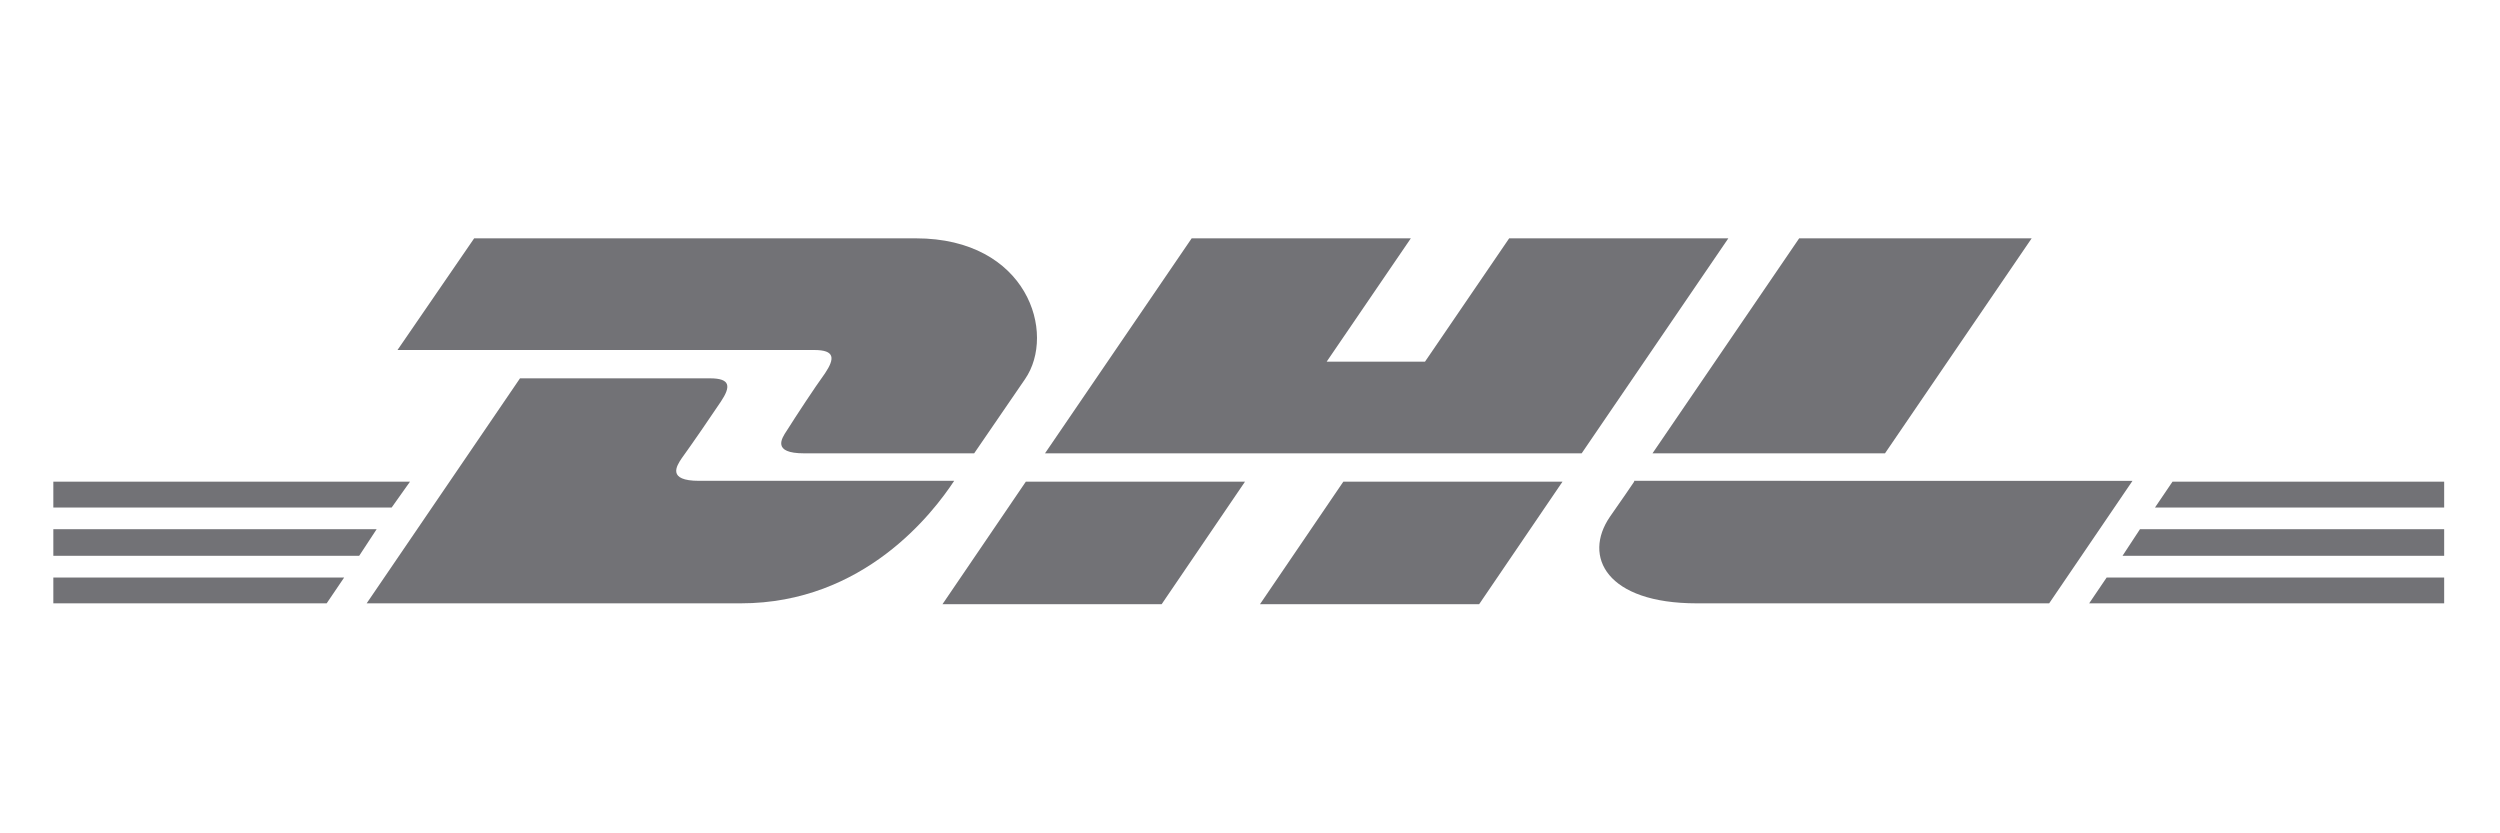 <?xml version="1.0" encoding="utf-8"?>
<!-- Generator: Adobe Illustrator 25.4.1, SVG Export Plug-In . SVG Version: 6.00 Build 0)  -->
<svg version="1.1" id="Capa_1" xmlns="http://www.w3.org/2000/svg" xmlns:xlink="http://www.w3.org/1999/xlink" x="0px" y="0px"
	 viewBox="0 0 300 100" style="enable-background:new 0 0 300 100;" xml:space="preserve">
<style type="text/css">
	.st0{fill:#727276;}
</style>
<g>
	<path class="st0" d="M56.9,28.6l-9.2,13.4c0,0,47.5,0,50,0c2.5,0,2.5,1,1.3,2.8c-1.3,1.8-3.4,5-4.6,6.9c-0.6,0.9-1.8,2.7,2.1,2.7
		c4.1,0,20.4,0,20.4,0s3.3-4.8,6.1-8.9c3.8-5.5,0.3-16.9-13.1-16.9C97.7,28.6,56.9,28.6,56.9,28.6L56.9,28.6z"/>
	<path class="st0" d="M44,72.4l18.4-27c0,0,20.4,0,22.8,0c2.5,0,2.5,1,1.3,2.8c-1.2,1.8-3.4,5-4.7,6.8c-0.6,0.9-1.8,2.7,2.1,2.7
		c4.1,0,30.6,0,30.6,0c-2.5,3.8-10.8,14.7-25.6,14.7C76.9,72.4,44,72.4,44,72.4L44,72.4z"/>
	<path class="st0" d="M149.4,57.8l-10,14.7h-26.3c0,0,10-14.7,10-14.7L149.4,57.8L149.4,57.8z"/>
	<polygon class="st0" points="189.8,54.4 125.4,54.4 143,28.6 169.3,28.6 159.2,43.4 171,43.4 181.1,28.6 207.4,28.6 189.8,54.4 	
		"/>
	<path class="st0" d="M187.5,57.8l-10,14.7h-26.3c0,0,10-14.7,10-14.7H187.5L187.5,57.8z"/>
	<polygon class="st0" points="6.4,63.5 45.2,63.5 43.1,66.7 6.4,66.7 6.4,63.5 	"/>
	<polygon class="st0" points="6.4,57.8 49.2,57.8 47,60.9 6.4,60.9 6.4,57.8 	"/>
	<polygon class="st0" points="6.4,69.3 41.3,69.3 39.2,72.4 6.4,72.4 6.4,69.3 	"/>
	<polygon class="st0" points="293.3,66.7 254.7,66.7 256.8,63.5 293.3,63.5 293.3,66.7 	"/>
	<polygon class="st0" points="293.3,72.4 250.7,72.4 252.8,69.3 293.3,69.3 293.3,72.4 	"/>
	<polygon class="st0" points="260.7,57.8 293.3,57.8 293.3,60.9 258.6,60.9 260.7,57.8 	"/>
	<path class="st0" d="M243.8,28.6l-17.6,25.8h-27.9c0,0,17.6-25.8,17.6-25.8H243.8L243.8,28.6z"/>
	<path class="st0" d="M196.1,57.8c0,0-1.9,2.8-2.9,4.2c-3.3,4.8-0.4,10.4,10.4,10.4c12.5,0,42.3,0,42.3,0l10-14.7H196.1L196.1,57.8z
		"/>
</g>
</svg>
